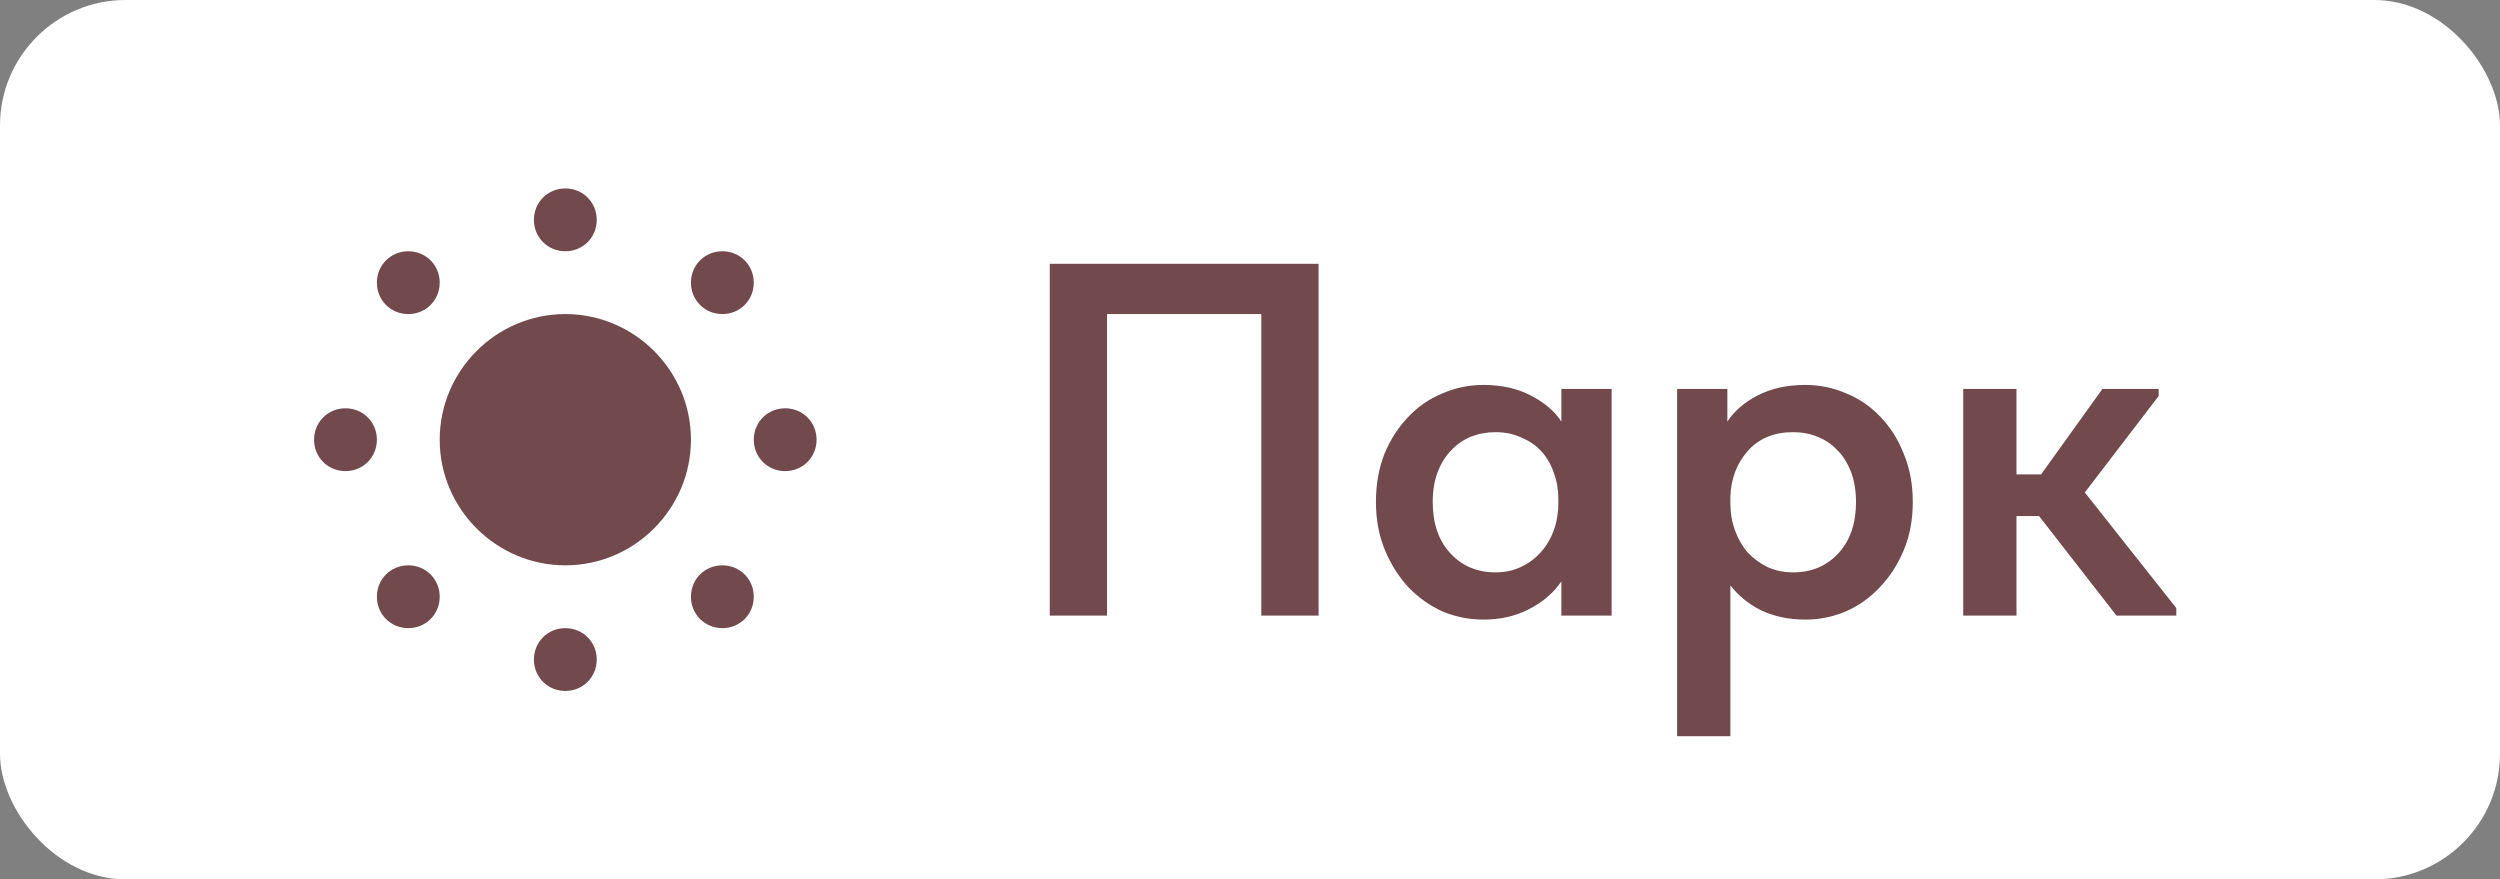 <?xml version="1.0" encoding="UTF-8"?> <svg xmlns="http://www.w3.org/2000/svg" width="199" height="70" viewBox="0 0 199 70" fill="none"><rect x="0" y="0" width="199" height="70" fill="#808080" stroke="none"/><rect width="199" height="70" rx="10" fill="white"></rect><path d="M45 15C43.6 15 42.5 16.1 42.5 17.5C42.5 18.9 43.6 20 45 20C46.4 20 47.5 18.9 47.5 17.5C47.5 16.1 46.4 15 45 15ZM32.5 20C31.1 20 30 21.1 30 22.5C30 23.9 31.1 25 32.5 25C33.9 25 35 23.9 35 22.5C35 21.1 33.9 20 32.5 20ZM57.5 20C56.1 20 55 21.1 55 22.5C55 23.9 56.1 25 57.5 25C58.9 25 60 23.9 60 22.5C60 21.1 58.9 20 57.5 20ZM45 25C39.5 25 35 29.5 35 35C35 40.5 39.5 45 45 45C50.5 45 55 40.5 55 35C55 29.5 50.5 25 45 25ZM27.5 32.5C26.1 32.5 25 33.6 25 35C25 36.4 26.1 37.5 27.5 37.5C28.9 37.5 30 36.4 30 35C30 33.6 28.9 32.5 27.5 32.5ZM62.5 32.5C61.1 32.5 60 33.6 60 35C60 36.4 61.1 37.5 62.5 37.5C63.9 37.5 65 36.4 65 35C65 33.6 63.9 32.5 62.5 32.5ZM32.5 45C31.1 45 30 46.1 30 47.5C30 48.9 31.1 50 32.5 50C33.9 50 35 48.9 35 47.5C35 46.1 33.9 45 32.5 45ZM57.5 45C56.1 45 55 46.1 55 47.5C55 48.9 56.1 50 57.5 50C58.9 50 60 48.9 60 47.5C60 46.1 58.9 45 57.5 45ZM45 50C43.6 50 42.5 51.1 42.5 52.5C42.5 53.9 43.6 55 45 55C46.4 55 47.5 53.9 47.5 52.5C47.5 51.1 46.4 50 45 50Z" fill="#72494D"></path><path d="M83.56 21H104.96V49H100.4V25H88.12V49H83.56V21ZM118.085 49.32C116.965 49.32 115.885 49.107 114.845 48.68C113.832 48.227 112.925 47.587 112.125 46.76C111.352 45.933 110.725 44.947 110.245 43.8C109.765 42.653 109.525 41.373 109.525 39.96C109.525 38.547 109.752 37.267 110.205 36.12C110.685 34.973 111.312 34 112.085 33.2C112.858 32.373 113.765 31.747 114.805 31.32C115.845 30.867 116.938 30.64 118.085 30.64C119.525 30.64 120.778 30.92 121.845 31.48C122.938 32.04 123.752 32.733 124.285 33.56V30.96H128.285V49H124.285V46.28C123.672 47.187 122.818 47.92 121.725 48.48C120.658 49.04 119.445 49.32 118.085 49.32ZM119.045 45.56C119.792 45.56 120.472 45.413 121.085 45.12C121.698 44.827 122.218 44.44 122.645 43.96C123.098 43.453 123.445 42.867 123.685 42.2C123.925 41.533 124.045 40.813 124.045 40.04V39.72C124.045 38.973 123.925 38.28 123.685 37.64C123.472 37 123.152 36.44 122.725 35.96C122.298 35.48 121.765 35.107 121.125 34.84C120.512 34.547 119.818 34.4 119.045 34.4C118.352 34.4 117.698 34.52 117.085 34.76C116.498 35 115.978 35.36 115.525 35.84C115.072 36.293 114.712 36.867 114.445 37.56C114.178 38.253 114.045 39.053 114.045 39.96C114.045 41.667 114.512 43.027 115.445 44.04C116.378 45.053 117.578 45.56 119.045 45.56ZM133.498 58.6V30.96H137.498V33.56C138.032 32.733 138.832 32.04 139.898 31.48C140.992 30.92 142.258 30.64 143.698 30.64C144.845 30.64 145.938 30.867 146.978 31.32C148.018 31.747 148.925 32.373 149.698 33.2C150.472 34 151.085 34.973 151.538 36.12C152.018 37.267 152.258 38.547 152.258 39.96C152.258 41.373 152.018 42.653 151.538 43.8C151.058 44.947 150.418 45.933 149.618 46.76C148.845 47.587 147.938 48.227 146.898 48.68C145.885 49.107 144.818 49.32 143.698 49.32C142.418 49.32 141.258 49.08 140.218 48.6C139.205 48.093 138.378 47.427 137.738 46.6V58.6H133.498ZM142.738 34.4C141.218 34.4 140.018 34.893 139.138 35.88C138.258 36.867 137.792 38.08 137.738 39.52V40.04C137.738 40.813 137.858 41.533 138.098 42.2C138.338 42.867 138.672 43.453 139.098 43.96C139.552 44.44 140.072 44.827 140.658 45.12C141.272 45.413 141.965 45.56 142.738 45.56C144.205 45.56 145.405 45.053 146.338 44.04C147.272 43.027 147.738 41.667 147.738 39.96C147.738 39.053 147.605 38.253 147.338 37.56C147.072 36.867 146.712 36.293 146.258 35.84C145.805 35.36 145.272 35 144.658 34.76C144.072 34.52 143.432 34.4 142.738 34.4ZM156.272 30.96H160.512V37.76H162.472L167.352 30.96H171.832V31.52L165.952 39.2L173.232 48.4V49H168.472L162.312 41.08H160.512V49H156.272V30.96Z" fill="#72494D"></path></svg> 